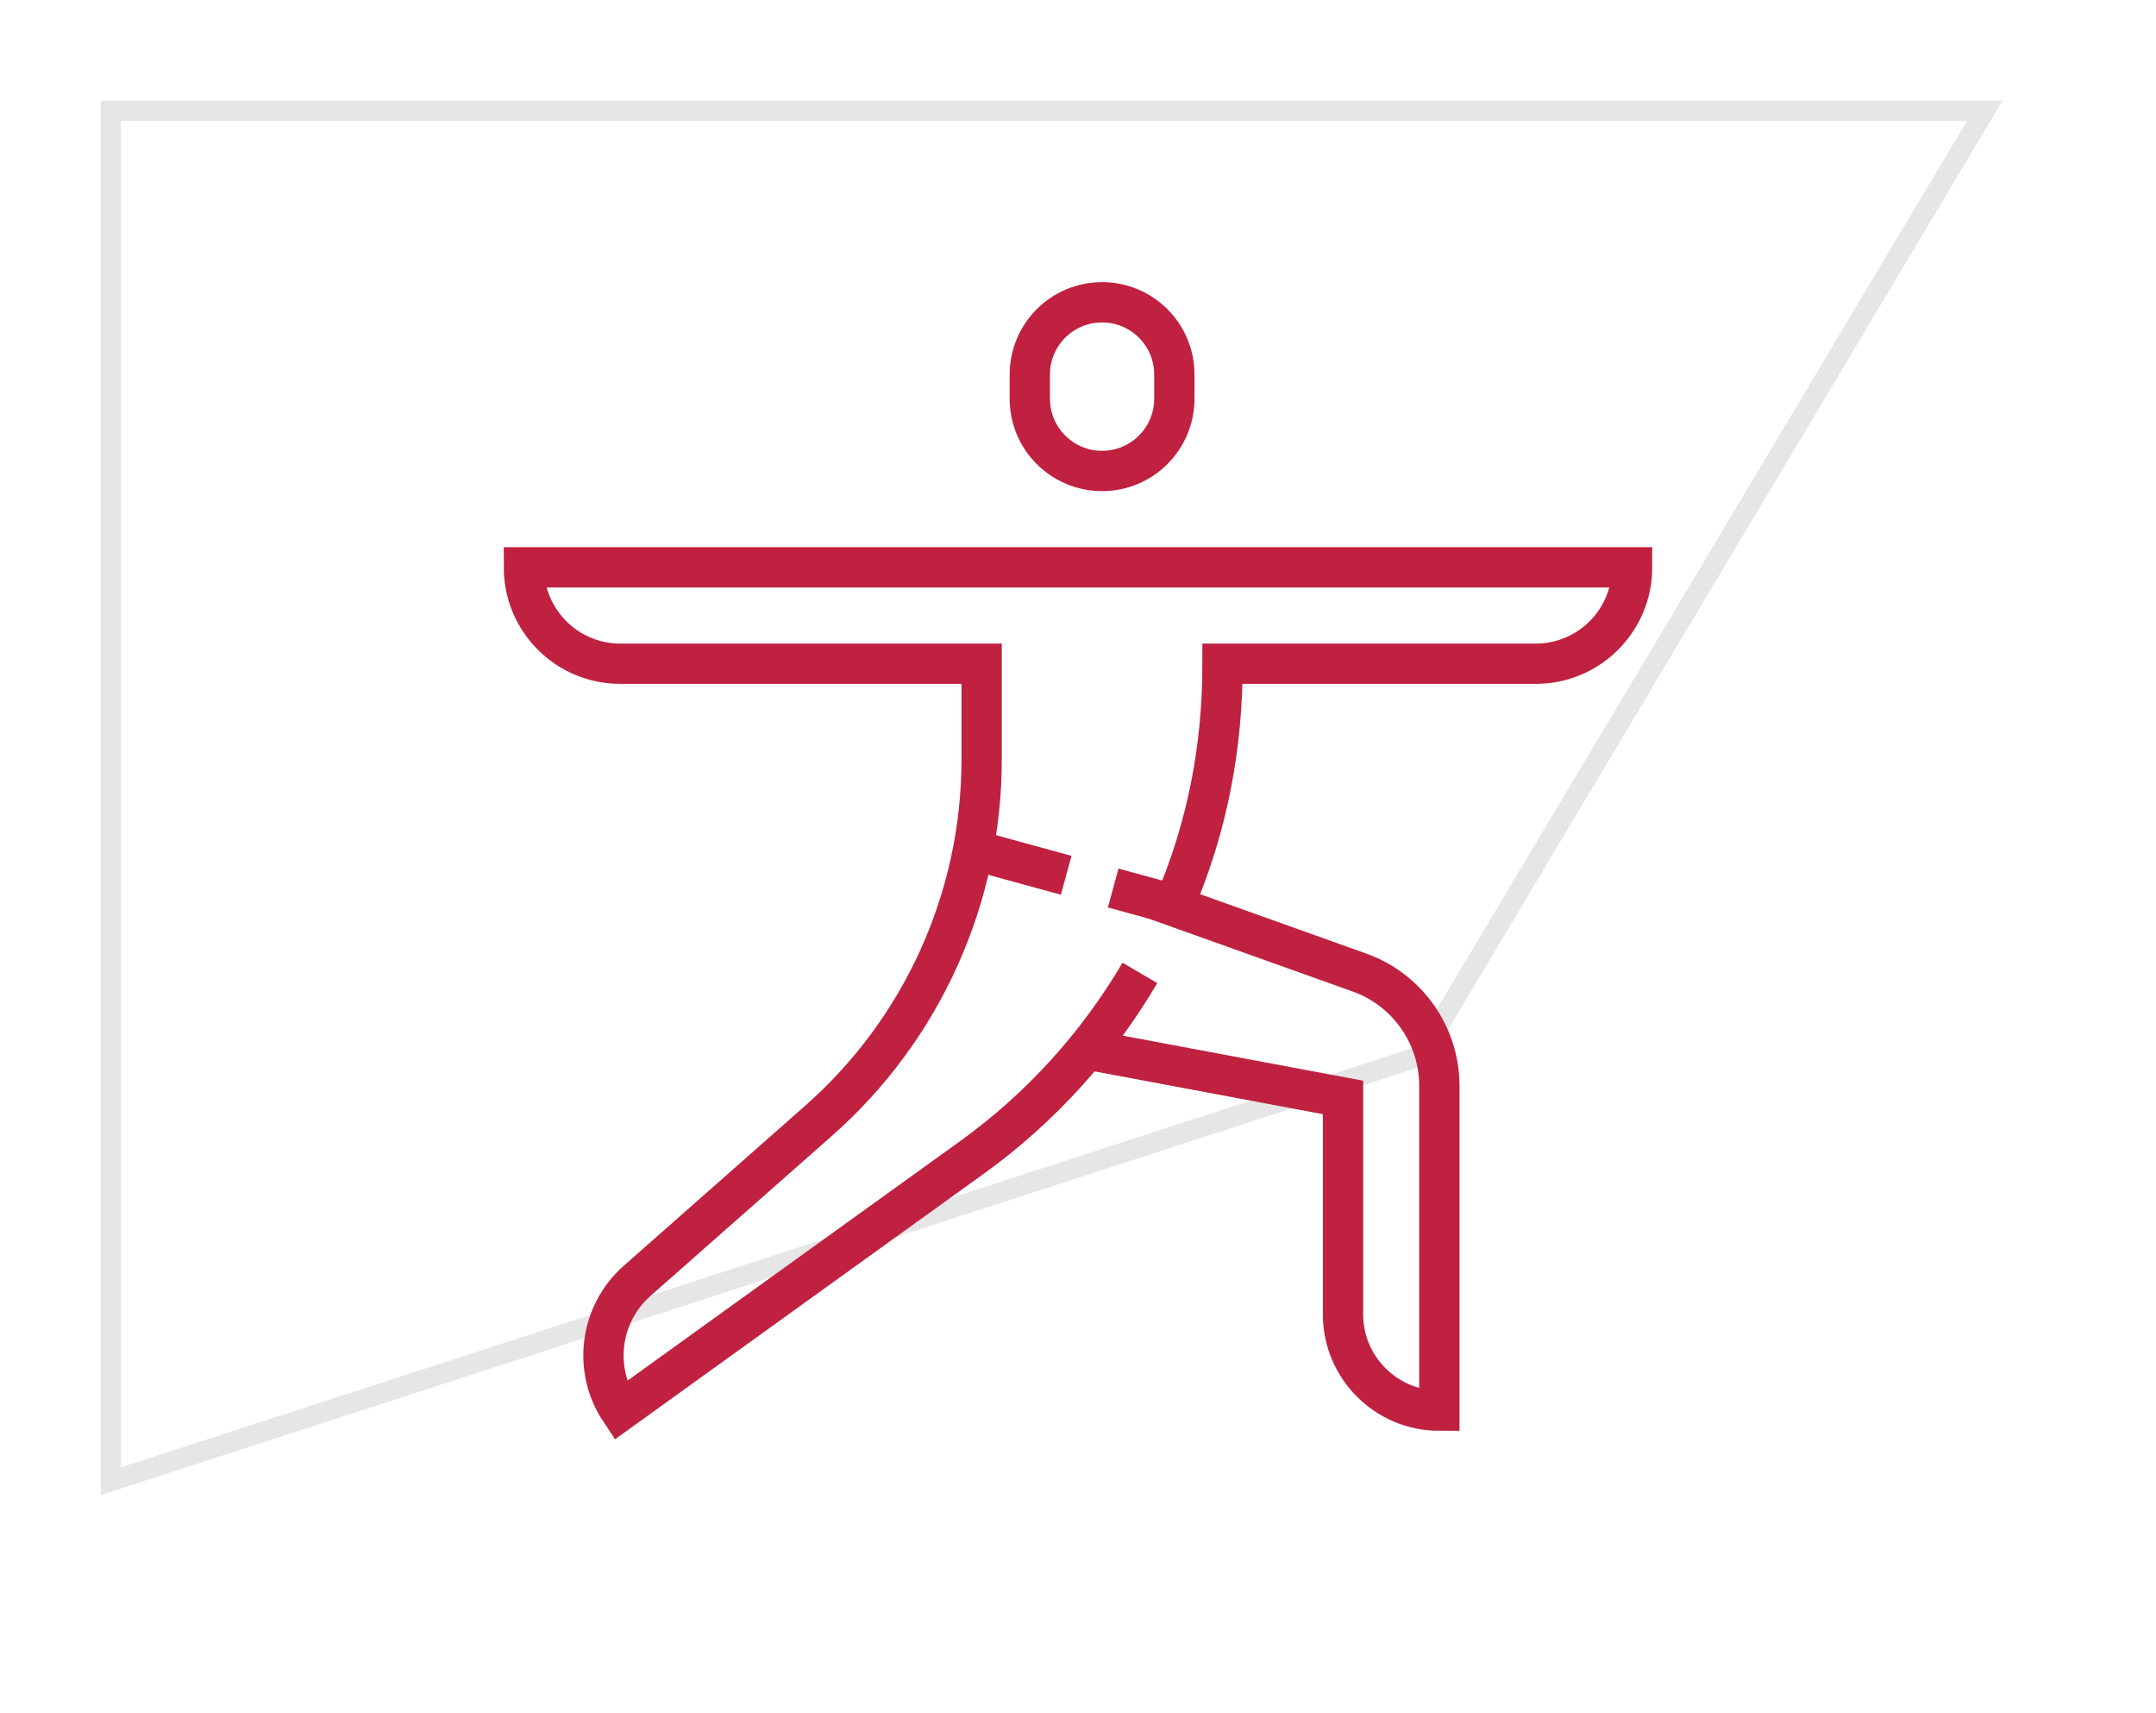 <?xml version="1.0" encoding="utf-8"?>
<!-- Generator: Adobe Illustrator 16.0.0, SVG Export Plug-In . SVG Version: 6.00 Build 0)  -->
<!DOCTYPE svg PUBLIC "-//W3C//DTD SVG 1.1//EN" "http://www.w3.org/Graphics/SVG/1.1/DTD/svg11.dtd">
<svg version="1.1" id="Calque_1" xmlns="http://www.w3.org/2000/svg" xmlns:xlink="http://www.w3.org/1999/xlink" x="0px" y="0px"
	 width="107px" height="85px" viewBox="0 0 107 85" enable-background="new 0 0 107 85" xml:space="preserve">
<polygon fill="none" stroke="#E6E6E6" stroke-miterlimit="10" points="98.5,5.5 5.5,5.5 5.5,73.5 70.5,52.402 "/>
<g>
	<path fill="none" stroke="#C02140" stroke-width="2" stroke-miterlimit="10" d="M58.282,19.783c0,1.981-1.605,3.587-3.587,3.587
		s-3.587-1.605-3.587-3.587v-1.196c0-1.981,1.605-3.587,3.587-3.587s3.587,1.605,3.587,3.587V19.783z"/>
	<path fill="none" stroke="#C02140" stroke-width="2" stroke-miterlimit="10" d="M53.923,52.07l12.729,2.386v10.762
		c0,2.641,2.142,4.782,4.782,4.782V53.887c0-2.526-1.588-4.78-3.968-5.63l-9.225-3.296c1.707-3.972,2.432-7.933,2.432-12.026h15.544
		c2.642,0,4.782-2.14,4.782-4.782H26c0,2.642,2.141,4.782,4.782,4.782h17.936v4.747c0,6.864-2.941,13.391-8.096,17.935l-9.002,7.939
		c-1.854,1.639-2.212,4.388-0.838,6.444l17.47-12.578c3.43-2.475,6.24-5.607,8.32-9.146"/>
	<polyline fill="none" stroke="#C02140" stroke-width="2" stroke-miterlimit="10" points="55.246,44.065 58.271,44.892 
		58.282,44.892 	"/>
	<line fill="none" stroke="#C02140" stroke-width="2" stroke-miterlimit="10" x1="52.914" y1="43.433" x2="48.286" y2="42.165"/>
</g>
</svg>
